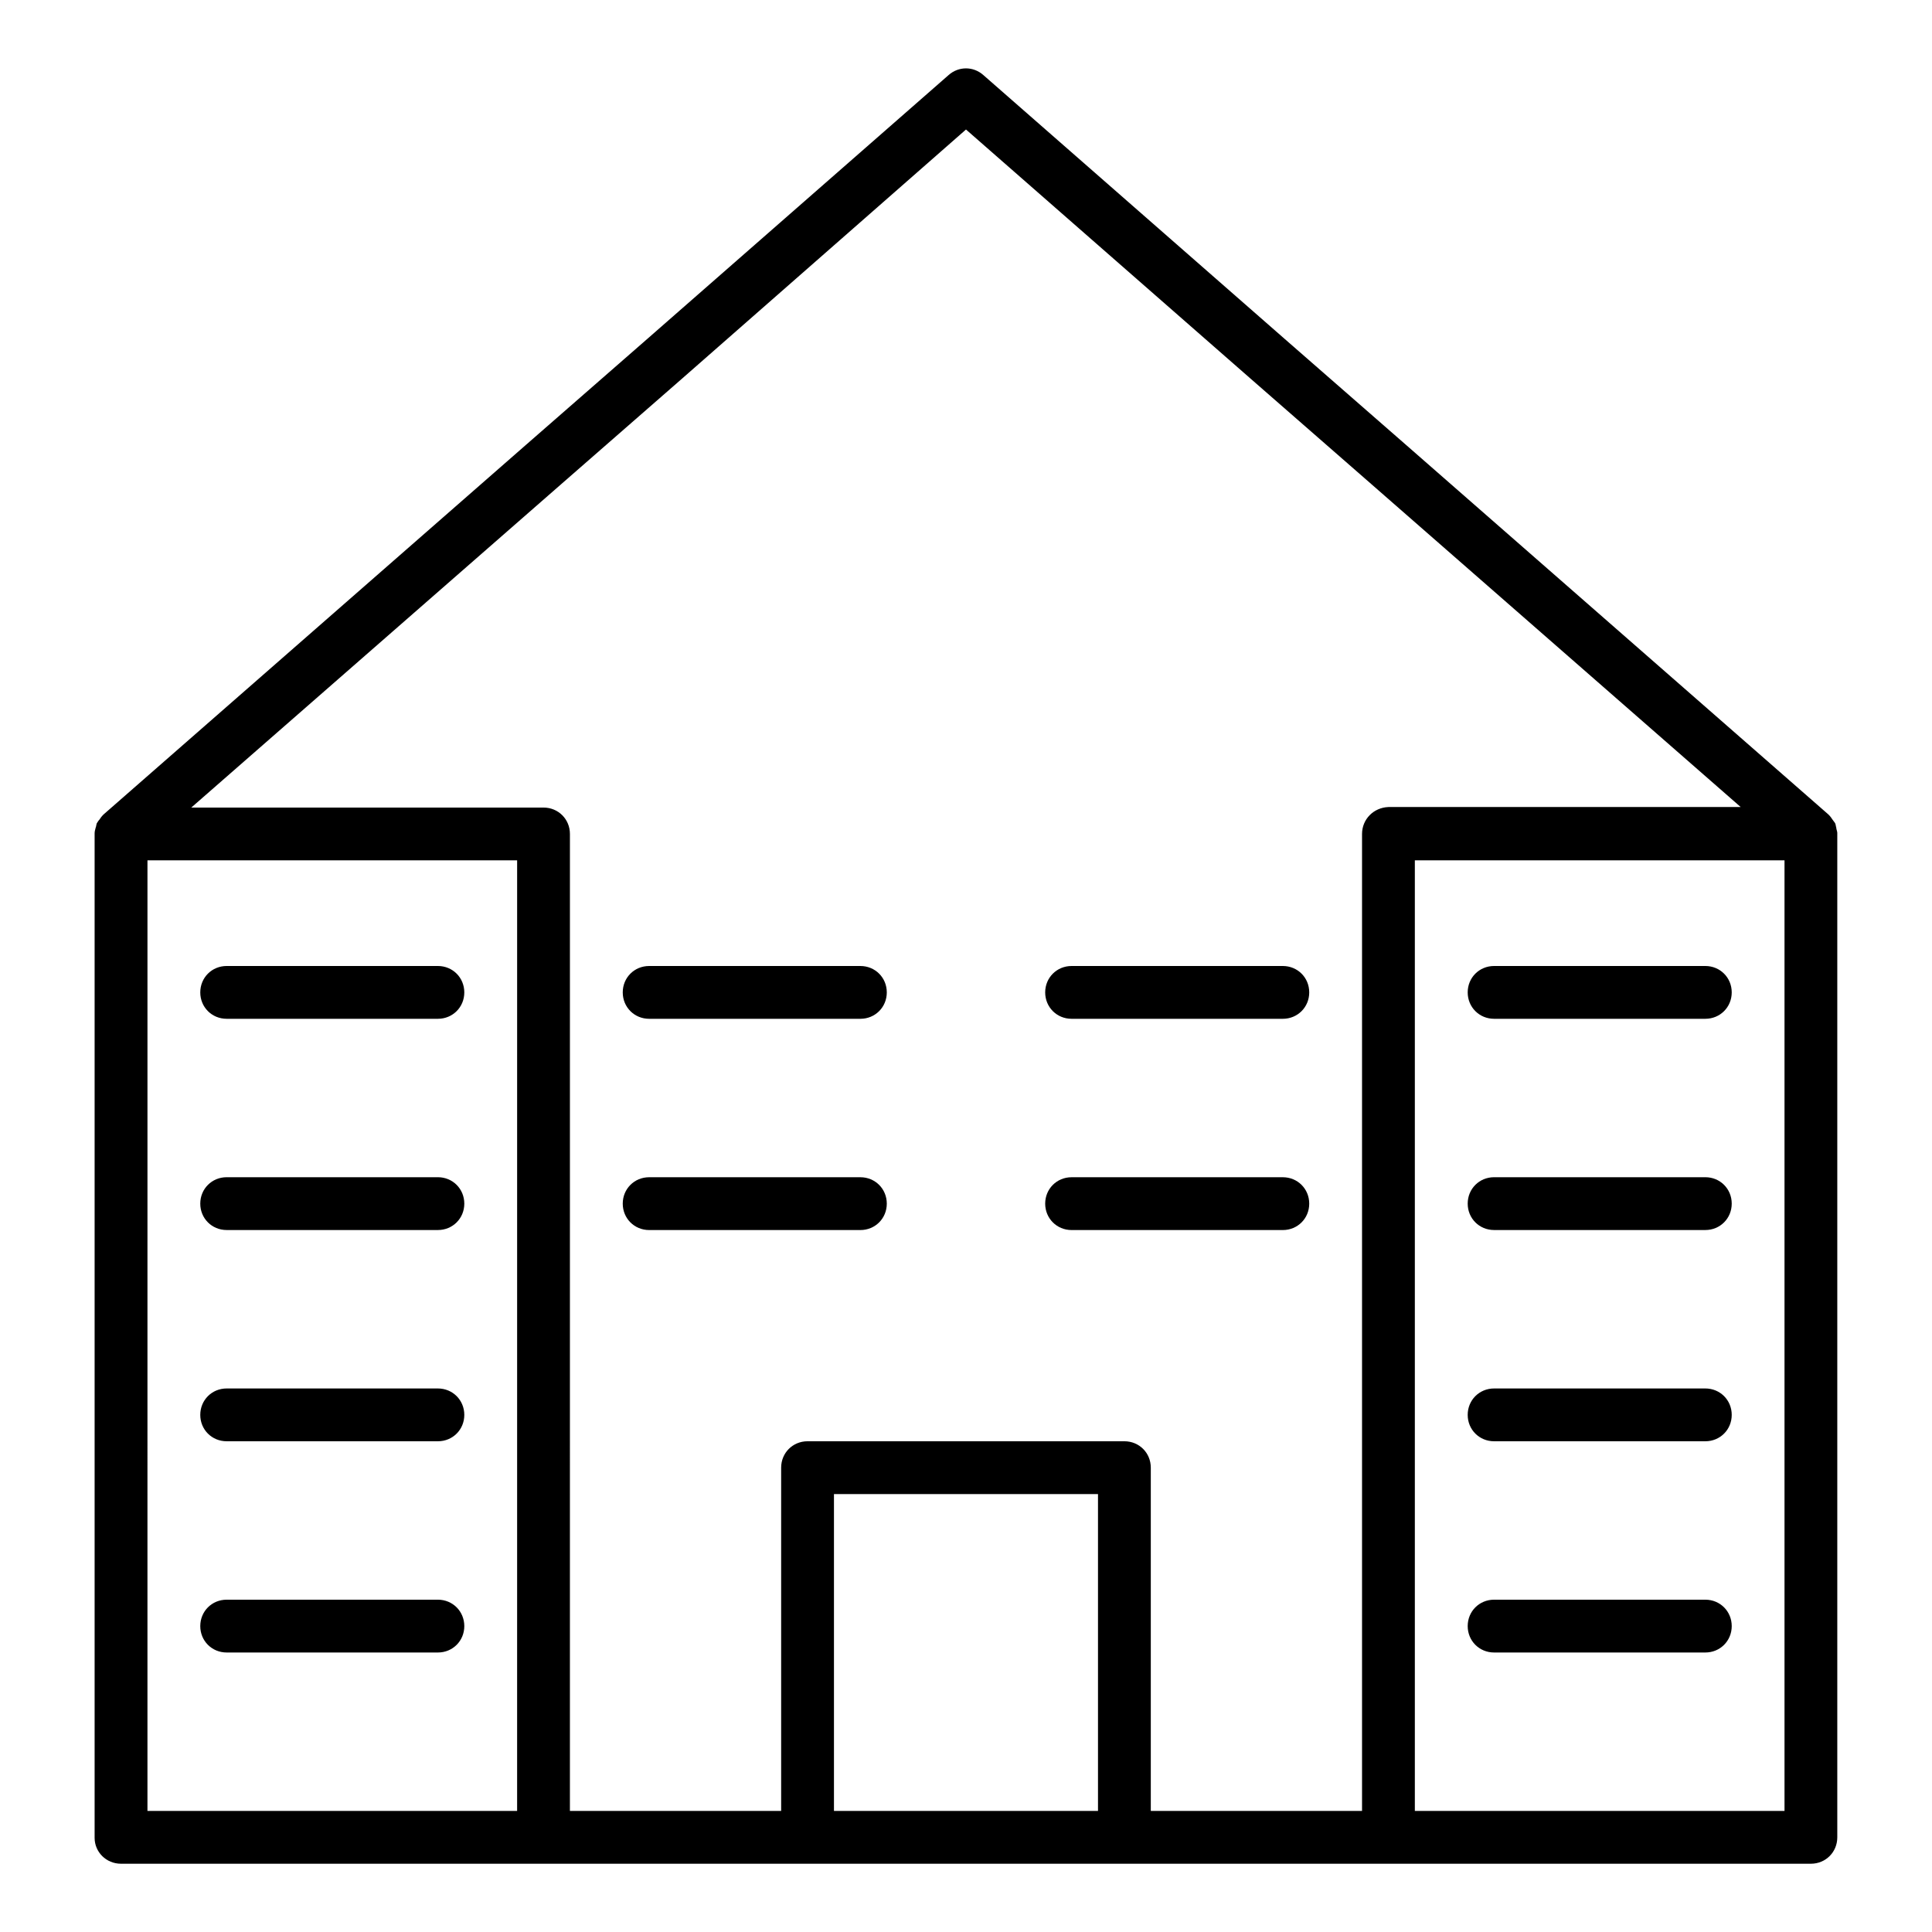 <?xml version="1.0" encoding="UTF-8"?>
<!-- Uploaded to: ICON Repo, www.iconrepo.com, Generator: ICON Repo Mixer Tools -->
<svg fill="#000000" width="800px" height="800px" version="1.1" viewBox="144 144 512 512" xmlns="http://www.w3.org/2000/svg">
 <g>
  <path d="m204.07 413.99h55.98c3.918 0 6.996-3.078 6.996-6.996-0.004-3.918-3.082-6.996-7-6.996h-55.977c-3.918 0-6.996 3.078-6.996 6.996-0.004 3.918 3.074 6.996 6.996 6.996z"/>
  <path d="m204.07 469.97h55.98c3.918 0 6.996-3.078 6.996-6.996-0.004-3.922-3.082-7-7-7h-55.977c-3.918 0-6.996 3.078-6.996 6.996-0.004 3.922 3.074 7 6.996 7z"/>
  <path d="m204.07 525.95h55.98c3.918 0 6.996-3.078 6.996-6.996-0.004-3.918-3.082-6.996-7-6.996h-55.977c-3.918 0-6.996 3.078-6.996 6.996-0.004 3.918 3.074 6.996 6.996 6.996z"/>
  <path d="m204.07 581.93h55.98c3.918 0 6.996-3.078 6.996-6.996-0.004-3.918-3.082-7-7-7h-55.977c-3.918 0-6.996 3.078-6.996 6.996-0.004 3.922 3.074 7 6.996 7z"/>
  <path d="m372.01 400h-55.98c-3.918 0-6.996 3.078-6.996 6.996 0 3.918 3.082 6.996 7 6.996h55.98c3.918 0 6.996-3.078 6.996-6.996 0-3.918-3.082-6.996-7-6.996z"/>
  <path d="m372.01 455.98h-55.98c-3.918 0-6.996 3.078-6.996 6.996 0 3.922 3.082 7 7 7h55.98c3.918 0 6.996-3.078 6.996-6.996 0-3.922-3.082-7-7-7z"/>
  <path d="m483.96 400h-55.98c-3.918 0-6.996 3.078-6.996 6.996 0.004 3.918 3.082 6.996 7 6.996h55.98c3.918 0 6.996-3.078 6.996-6.996 0-3.918-3.078-6.996-7-6.996z"/>
  <path d="m483.96 455.98h-55.98c-3.918 0-6.996 3.078-6.996 6.996 0.004 3.922 3.082 7 7 7h55.98c3.918 0 6.996-3.078 6.996-6.996 0-3.922-3.078-7-7-7z"/>
  <path d="m539.95 413.99h55.98c3.918 0 6.996-3.078 6.996-6.996 0-3.918-3.078-6.996-6.996-6.996h-55.98c-3.918 0-6.996 3.078-6.996 6.996 0 3.918 3.078 6.996 6.996 6.996z"/>
  <path d="m539.95 469.97h55.98c3.918 0 6.996-3.078 6.996-6.996 0-3.922-3.078-7-6.996-7h-55.98c-3.918 0-6.996 3.078-6.996 6.996 0 3.922 3.078 7 6.996 7z"/>
  <path d="m539.95 525.95h55.98c3.918 0 6.996-3.078 6.996-6.996s-3.078-6.996-6.996-6.996h-55.98c-3.918 0-6.996 3.078-6.996 6.996s3.078 6.996 6.996 6.996z"/>
  <path d="m539.95 581.93h55.98c3.918 0 6.996-3.078 6.996-6.996 0-3.918-3.078-7-6.996-7h-55.98c-3.918 0-6.996 3.078-6.996 6.996 0 3.922 3.078 7 6.996 7z"/>
  <path d="m630.63 363.33c-0.141-0.418-0.141-0.84-0.281-1.121-0.141-0.281-0.418-0.559-0.699-0.98-0.281-0.418-0.559-0.84-0.98-1.258l-0.141-0.141-111.96-97.965-32.047-27.988-79.91-69.973c-2.66-2.379-6.578-2.379-9.238 0l-79.91 69.973-32.047 27.988-111.96 97.965-0.141 0.141c-0.418 0.418-0.699 0.84-0.98 1.258-0.281 0.281-0.418 0.559-0.699 0.98-0.141 0.418-0.141 0.84-0.281 1.121-0.141 0.559-0.281 0.98-0.281 1.539v0.281 265.9c0.004 3.777 3.082 6.859 7 6.859h447.83c3.918 0 6.996-3.078 6.996-6.996v-265.9-0.281c0.004-0.422-0.273-0.98-0.273-1.402zm-349.59 260.58h-97.965l0.004-251.91h97.965zm153.94 0h-69.973v-83.969h69.973zm69.973-258.9v258.9h-55.98v-90.965c0-3.918-3.078-6.996-6.996-6.996h-83.969c-3.918 0-6.996 3.078-6.996 6.996v90.965h-55.98l0.004-258.9c0-3.918-3.078-6.996-6.996-6.996h-93.348l97.965-85.648 32.047-27.988 75.293-66.055 75.293 65.914 32.047 27.988 97.965 85.648h-93.348c-3.918 0.141-7 3.219-7 7.137zm111.96 258.9h-97.965v-251.91h97.965z"/>
 </g>
</svg>